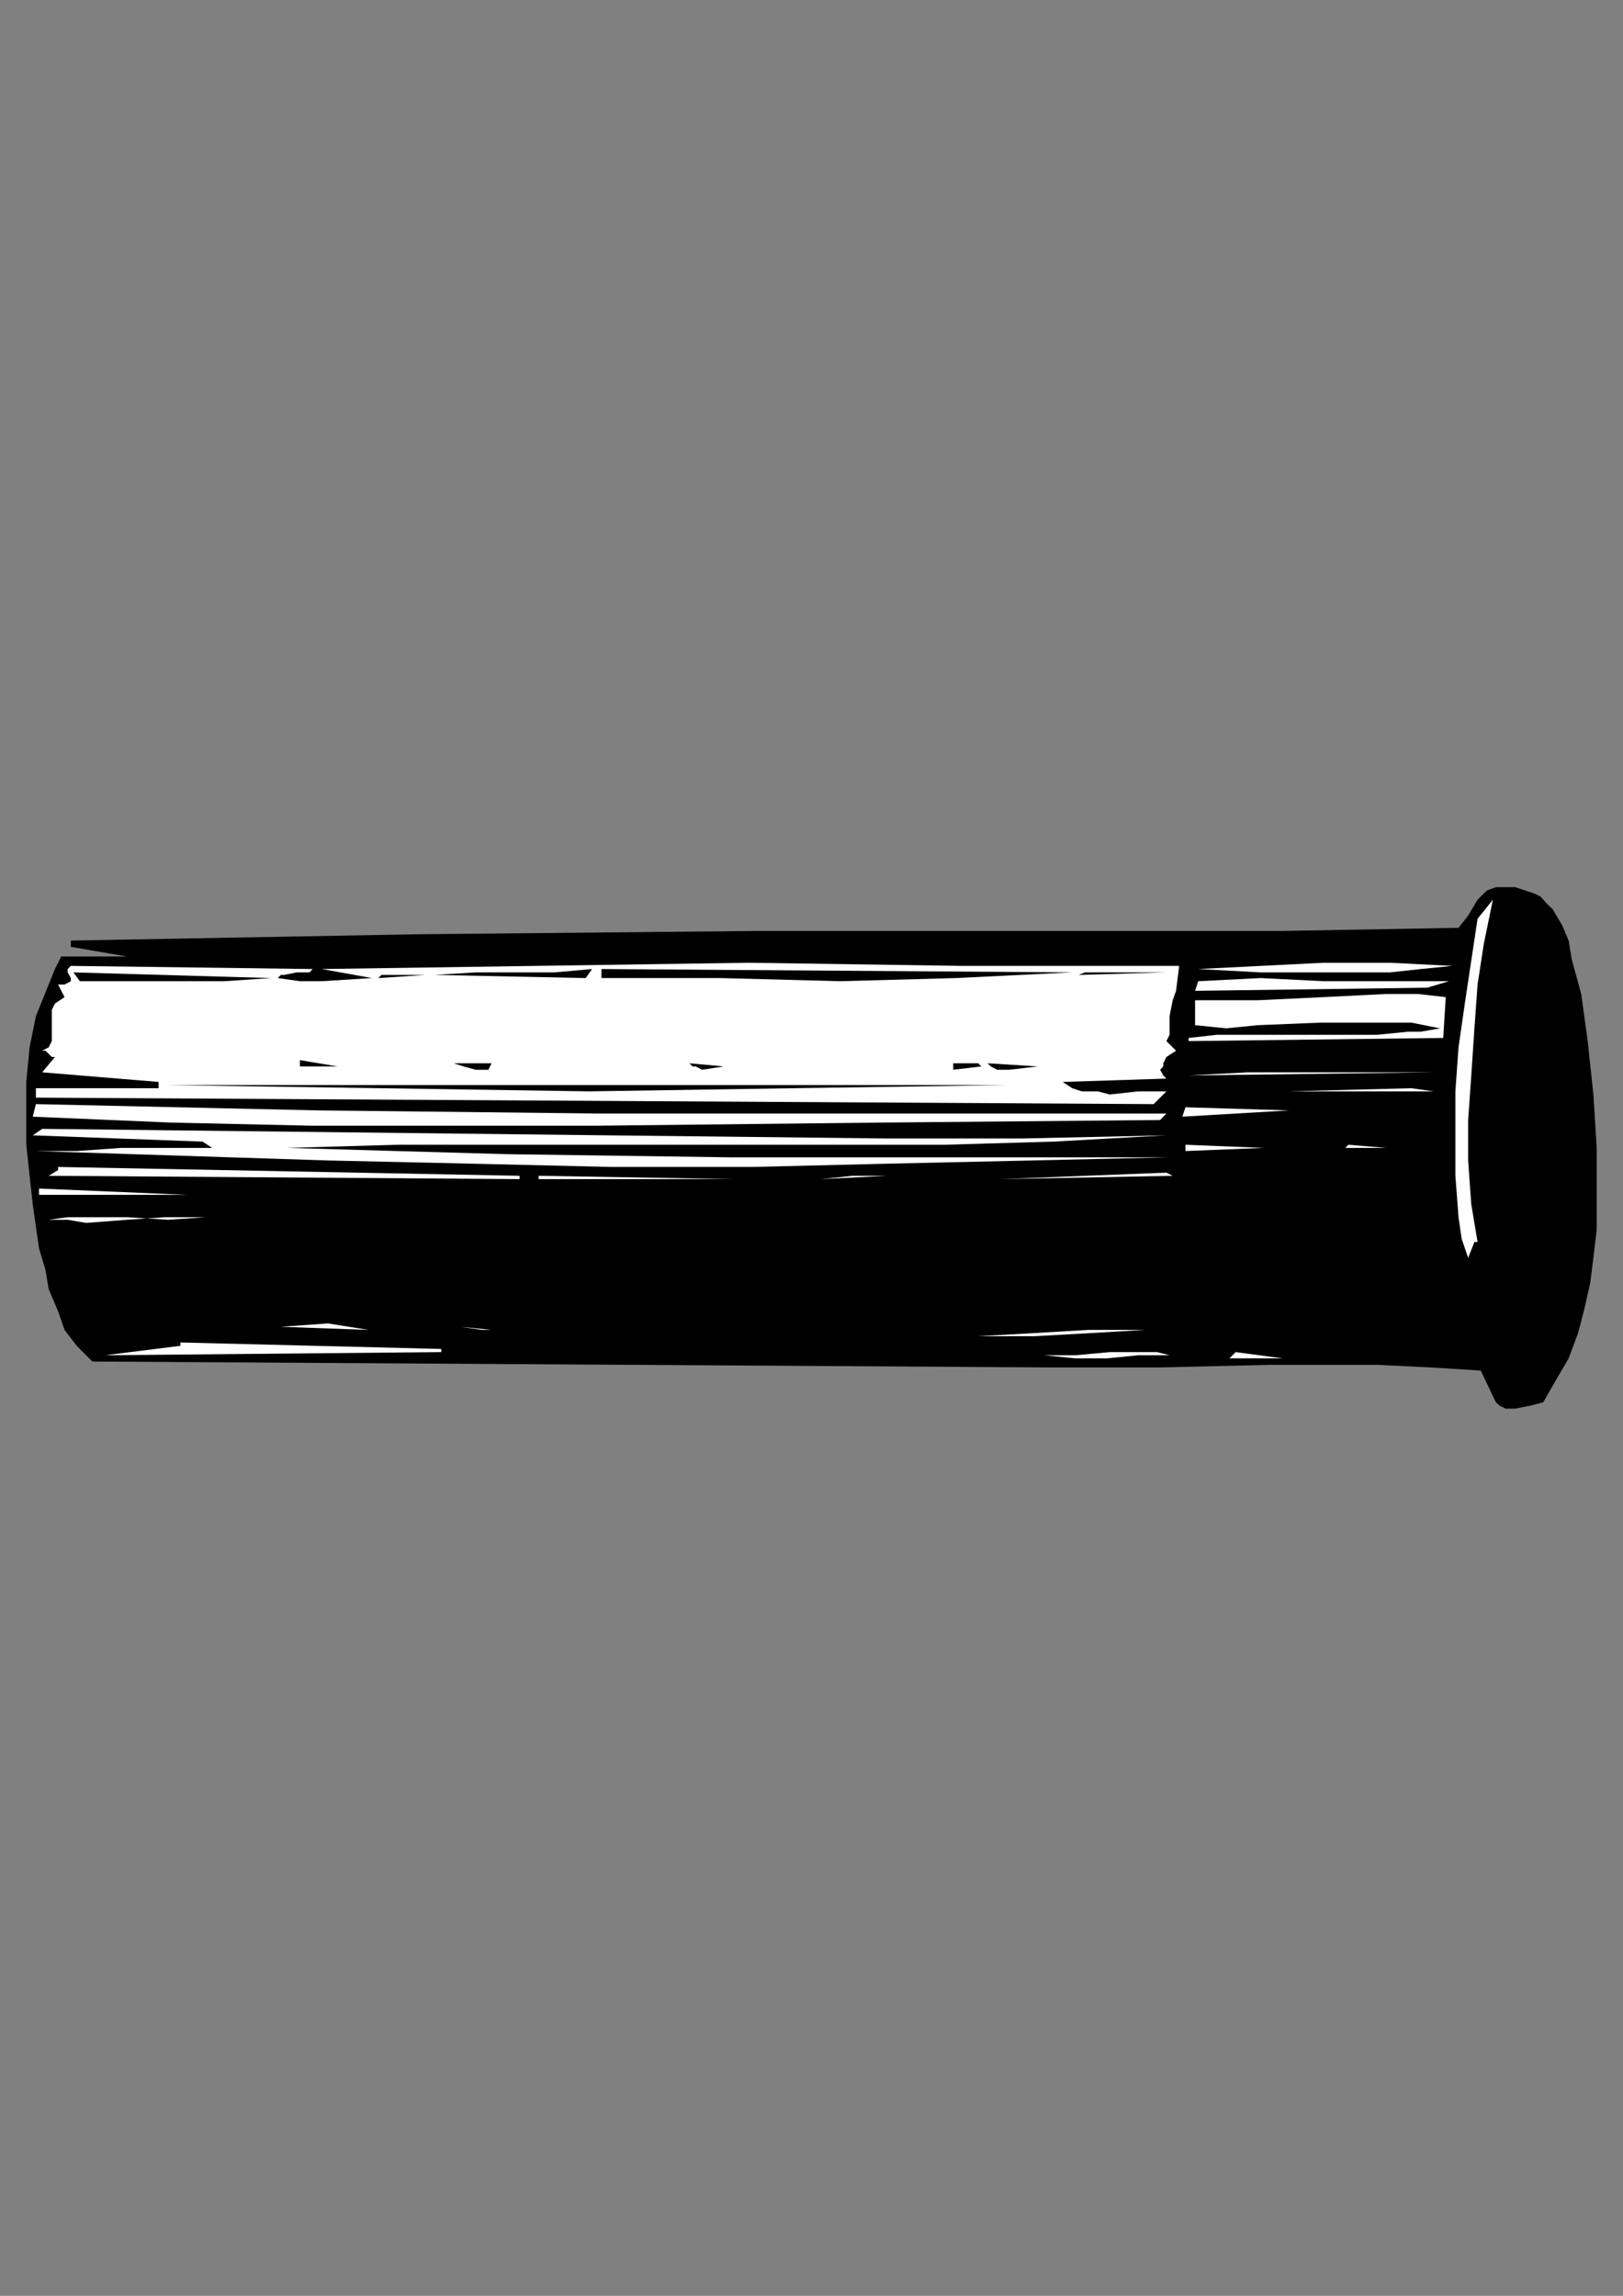 <?xml version="1.0" encoding="utf-8"?>
<!-- Created by UniConvertor 2.0rc4 (https://sk1project.net/) -->
<svg xmlns="http://www.w3.org/2000/svg" height="841.89pt" viewBox="0 0 595.276 841.89" width="595.276pt" version="1.1" xmlns:xlink="http://www.w3.org/1999/xlink" id="ed09150f-f60b-11ea-8c43-dcc15c148e23">

<rect x="0" y="0" width="595.276" height="841.89" fill="#808080" stroke="none"/>

<g>
	<g>
		<path style="fill:#000000;" d="M 579.95,364.497 L 582.326,381.777 584.414,401.361 585.638,420.945 585.638,441.681 585.638,450.825 584.414,461.265 583.262,470.409 581.174,479.697 578.798,488.841 575.342,498.129 570.662,506.121 565.982,514.257 561.518,515.409 555.686,516.561 552.23,516.561 549.926,515.409 548.702,514.257 547.55,511.953 543.086,502.593 524.654,501.441 505.07,500.505 465.83,500.505 425.51,501.441 384.182,501.441 33.902,499.281 28.142,493.521 23.678,487.689 21.302,480.849 17.846,472.713 16.694,465.729 14.318,457.809 12.014,441.681 10.862,431.169 9.638,419.793 9.638,408.345 9.638,396.753 10.862,384.081 13.166,372.633 17.846,361.041 20.15,355.353 22.454,350.745 46.574,350.745 25.982,347.217 25.982,344.913 89.27,343.761 152.486,342.609 278.054,341.385 405.926,341.385 470.51,341.385 534.95,340.233 538.478,335.769 541.934,329.937 544.238,327.633 545.462,326.481 548.702,325.329 552.23,325.329 555.686,325.329 559.214,326.481 562.67,327.633 565.046,328.785 567.134,331.161 569.51,333.465 572.966,339.297 575.342,344.913 576.494,351.897 579.95,364.497 Z" />
		<path style="fill:#ffffff;" d="M 541.934,455.433 L 540.782,455.433 538.478,461.265 536.102,454.281 534.95,446.361 533.798,431.169 533.798,416.337 533.798,400.209 534.95,384.081 537.254,368.025 541.934,336.921 547.55,329.937 544.238,346.065 541.934,361.041 540.782,377.097 539.63,394.377 538.478,410.721 538.478,425.553 539.63,441.681 541.934,455.433 Z" />
		<path style="fill:#ffffff;" d="M 70.838,349.593 L 51.182,349.593 70.838,349.593 Z" />
		<path style="fill:#ffffff;" d="M 123.758,348.369 L 139.886,348.369 123.758,348.369 Z" />
		<path style="fill:#ffffff;" d="M 197.558,348.369 L 211.31,348.369 197.558,348.369 Z" />
		<path style="fill:#ffffff;" d="M 364.526,347.217 L 378.35,347.217 364.526,347.217 Z" />
		<path style="fill:#ffffff;" d="M 114.686,355.353 L 113.534,356.577 112.31,356.577 108.854,356.577 104.174,357.513 103.022,357.513 101.87,358.665 110.006,359.817 117.998,359.817 136.43,358.665 117.998,355.353 196.334,354.201 274.742,353.049 352.934,354.201 432.494,354.201 431.342,363.345 430.118,366.801 428.966,372.633 428.966,375.009 428.966,377.097 428.966,379.473 427.814,381.777 431.342,385.305 427.814,387.609 426.662,389.913 426.662,391.065 425.51,392.289 426.662,394.377 427.814,395.529 389.798,396.753 393.254,399.057 396.782,400.209 402.614,400.209 407.078,401.361 417.518,400.209 427.814,400.209 423.134,404.889 13.166,402.513 13.166,399.057 58.166,399.057 58.166,396.753 15.47,393.225 20.15,387.609 18.998,387.609 17.846,386.457 16.694,385.305 15.47,385.305 17.846,384.081 18.998,381.777 18.998,379.473 18.998,375.945 18.998,373.857 18.998,370.329 20.15,368.025 23.678,365.649 21.302,361.041 23.678,361.041 25.982,359.817 25.982,358.665 25.982,358.665 24.83,356.577 24.83,355.353 25.982,354.201 114.686,355.353 Z" />
		<path style="fill:#ffffff;" d="M 532.646,354.201 L 521.198,355.353 509.75,356.577 485.486,356.577 462.374,356.577 439.478,355.353 462.374,354.201 485.486,353.049 509.75,353.049 532.646,354.201 Z" />
		<path style="fill:#000000;" d="M 99.494,358.665 L 82.286,359.817 65.006,359.817 29.294,359.817 26.918,356.577 99.494,358.665 Z" />
		<path style="fill:#000000;" d="M 214.838,358.665 L 159.47,357.513 174.446,356.577 188.198,356.577 203.39,356.577 217.142,355.353 214.838,358.665 Z" />
		<path style="fill:#000000;" d="M 393.254,356.577 L 350.558,358.665 308.078,359.817 264.302,358.665 220.598,358.665 220.598,355.353 393.254,356.577 Z" />
		<path style="fill:#000000;" d="M 138.734,358.665 L 139.886,357.513 156.014,357.513 138.734,358.665 Z" />
		<path style="fill:#000000;" d="M 395.63,357.513 L 397.934,356.577 427.814,356.577 395.63,357.513 Z" />
		<path style="fill:#ffffff;" d="M 531.422,359.817 L 523.502,362.193 438.326,363.345 439.478,359.817 462.374,358.665 485.486,359.817 508.526,359.817 531.422,359.817 Z" />
		<path style="fill:#ffffff;" d="M 529.334,380.625 L 435.95,381.777 435.95,380.625 446.246,379.473 457.694,379.473 481.958,379.473 505.07,379.473 516.518,378.321 521.198,378.321 528.182,377.097 517.67,375.009 507.374,375.009 495.782,375.009 484.262,375.009 461.222,375.945 449.774,377.097 438.326,375.945 438.326,366.801 449.774,366.801 461.222,366.801 485.486,365.649 508.526,364.497 519.974,364.497 530.27,365.649 529.334,380.625 Z" />
		<path style="fill:#000000;" d="M 110.006,391.065 L 110.006,388.761 123.758,391.065 110.006,391.065 Z" />
		<path style="fill:#000000;" d="M 150.398,389.913 L 164.15,389.913 150.398,389.913 Z" />
		<path style="fill:#ffffff;" d="M 435.95,386.457 L 526.958,386.457 435.95,386.457 Z" />
		<path style="fill:#000000;" d="M 180.278,389.913 L 179.126,392.289 177.902,392.289 176.75,392.289 174.446,392.289 169.982,391.065 166.454,389.913 180.278,389.913 Z" />
		<path style="fill:#000000;" d="M 265.454,391.065 L 257.534,392.289 255.158,391.065 254.006,391.065 254.006,391.065 252.854,389.913 265.454,391.065 Z" />
		<path style="fill:#000000;" d="M 359.918,391.065 L 349.622,392.289 349.622,389.913 355.238,389.913 357.542,389.913 358.766,389.913 359.918,391.065 Z" />
		<path style="fill:#000000;" d="M 380.654,391.065 L 370.214,392.289 365.75,392.289 363.374,391.065 362.222,389.913 380.654,391.065 Z" />
		<path style="fill:#ffffff;" d="M 526.958,393.225 L 435.95,394.377 457.694,393.225 480.806,393.225 503.918,393.225 526.958,393.225 Z" />
		<path style="fill:#000000;" d="M 368.99,397.905 L 290.87,399.057 215.99,400.209 139.886,399.057 61.694,397.905 368.99,397.905 Z" />
		<path style="fill:#000000;" d="M 388.646,397.905 L 371.366,397.905 388.646,397.905 Z" />
		<path style="fill:#ffffff;" d="M 472.814,400.209 L 517.67,399.057 525.806,400.209 472.814,400.209 Z" />
		<path style="fill:#ffffff;" d="M 435.95,400.209 L 448.622,400.209 435.95,400.209 Z" />
		<path style="fill:#ffffff;" d="M 427.814,408.345 L 425.51,410.721 323.054,411.657 218.294,412.809 166.454,412.809 114.686,412.809 62.63,411.657 12.014,409.497 13.166,404.889 116.774,407.193 220.598,408.345 324.206,408.345 427.814,408.345 Z" />
		<path style="fill:#ffffff;" d="M 433.646,409.497 L 434.798,406.041 472.814,407.193 433.646,409.497 Z" />
		<path style="fill:#ffffff;" d="M 427.814,416.337 L 386.27,418.641 346.094,419.793 265.454,419.793 186.11,419.793 145.718,419.793 105.326,420.945 145.718,422.097 186.11,423.249 267.758,424.401 348.47,424.401 428.966,424.401 378.35,425.553 326.51,426.705 275.966,427.929 224.126,427.929 172.142,426.705 120.302,425.553 13.166,422.097 28.142,422.097 44.414,420.945 61.694,420.945 77.822,420.945 74.294,418.641 12.014,416.337 15.47,413.961 222.974,416.337 325.358,417.489 363.374,417.489 374.822,417.489 427.814,416.337 Z" />
		<path style="fill:#ffffff;" d="M 434.798,422.097 L 434.798,419.793 463.526,420.945 434.798,422.097 Z" />
		<path style="fill:#ffffff;" d="M 493.406,420.945 L 494.558,419.793 508.526,420.945 493.406,420.945 Z" />
		<path style="fill:#ffffff;" d="M 17.846,431.169 L 21.302,429.081 21.302,427.929 190.574,431.169 190.574,432.393 17.846,431.169 Z" />
		<path style="fill:#ffffff;" d="M 195.182,432.393 L 197.558,432.393 197.558,431.169 268.982,432.393 268.982,432.393 195.182,432.393 Z" />
		<path style="fill:#ffffff;" d="M 366.902,432.393 L 427.814,430.017 430.118,431.169 366.902,432.393 Z" />
		<path style="fill:#ffffff;" d="M 460.07,429.081 L 477.278,429.081 460.07,429.081 Z" />
		<path style="fill:#ffffff;" d="M 272.438,432.393 L 296.486,432.393 272.438,432.393 Z" />
		<path style="fill:#ffffff;" d="M 301.094,432.393 L 312.758,431.169 325.358,431.169 301.094,432.393 Z" />
		<path style="fill:#ffffff;" d="M 331.19,431.169 L 346.094,431.169 331.19,431.169 Z" />
		<path style="fill:#ffffff;" d="M 14.318,438.153 L 14.318,435.849 68.462,438.153 14.318,438.153 Z" />
		<path style="fill:#ffffff;" d="M 158.318,438.153 L 173.294,438.153 158.318,438.153 Z" />
		<path style="fill:#ffffff;" d="M 257.534,440.529 L 272.438,440.529 257.534,440.529 Z" />
		<path style="fill:#ffffff;" d="M 274.742,440.529 L 290.87,440.529 274.742,440.529 Z" />
		<path style="fill:#ffffff;" d="M 352.934,440.529 L 370.214,440.529 352.934,440.529 Z" />
		<path style="fill:#ffffff;" d="M 75.446,446.361 L 68.462,446.361 60.542,446.361 46.574,447.297 31.598,448.449 24.83,447.297 17.846,447.297 24.83,446.361 31.598,446.361 46.574,446.361 61.694,447.297 75.446,446.361 Z" />
		<path style="fill:#ffffff;" d="M 154.862,448.449 L 173.294,448.449 154.862,448.449 Z" />
		<path style="fill:#ffffff;" d="M 334.502,449.601 L 347.318,449.601 334.502,449.601 Z" />
		<path style="fill:#ffffff;" d="M 374.822,449.601 L 389.798,448.449 374.822,449.601 Z" />
		<path style="fill:#ffffff;" d="M 393.254,448.449 L 409.382,448.449 393.254,448.449 Z" />
		<path style="fill:#ffffff;" d="M 30.446,486.537 L 53.558,486.537 30.446,486.537 Z" />
		<path style="fill:#ffffff;" d="M 70.838,486.537 L 82.286,486.537 70.838,486.537 Z" />
		<path style="fill:#ffffff;" d="M 103.022,486.537 L 120.302,485.313 135.206,487.689 103.022,486.537 Z" />
		<path style="fill:#ffffff;" d="M 137.582,487.689 L 160.694,486.537 137.582,487.689 Z" />
		<path style="fill:#ffffff;" d="M 180.278,487.689 L 168.83,486.537 176.75,487.689 180.278,487.689 Z" />
		<path style="fill:#ffffff;" d="M 219.446,487.689 L 233.27,489.993 219.446,487.689 Z" />
		<path style="fill:#ffffff;" d="M 272.438,489.993 L 286.19,489.993 272.438,489.993 Z" />
		<path style="fill:#ffffff;" d="M 335.654,489.993 L 312.758,489.993 335.654,489.993 Z" />
		<path style="fill:#ffffff;" d="M 419.894,487.689 L 400.238,488.841 379.502,489.993 337.958,489.993 358.766,489.993 379.502,488.841 399.086,487.689 409.382,487.689 419.894,487.689 Z" />
		<path style="fill:#ffffff;" d="M 38.582,496.977 L 66.158,493.521 66.158,492.297 161.846,494.673 161.846,495.825 38.582,496.977 Z" />
		<path style="fill:#ffffff;" d="M 196.334,495.825 L 240.254,496.977 196.334,495.825 Z" />
		<path style="fill:#ffffff;" d="M 255.158,495.825 L 267.758,495.825 255.158,495.825 Z" />
		<path style="fill:#ffffff;" d="M 286.19,496.977 L 303.398,496.977 286.19,496.977 Z" />
		<path style="fill:#ffffff;" d="M 428.966,496.977 L 417.518,496.977 405.926,498.129 394.478,498.129 382.958,496.977 394.478,496.977 407.078,495.825 418.67,495.825 424.358,495.825 428.966,496.977 Z" />
		<path style="fill:#ffffff;" d="M 331.19,496.977 L 367.838,496.977 331.19,496.977 Z" />
		<path style="fill:#ffffff;" d="M 450.926,498.129 L 453.23,495.825 470.51,498.129 450.926,498.129 Z" />
	</g>
</g>
<g>
</g>
<g>
</g>
<g>
</g>
</svg>